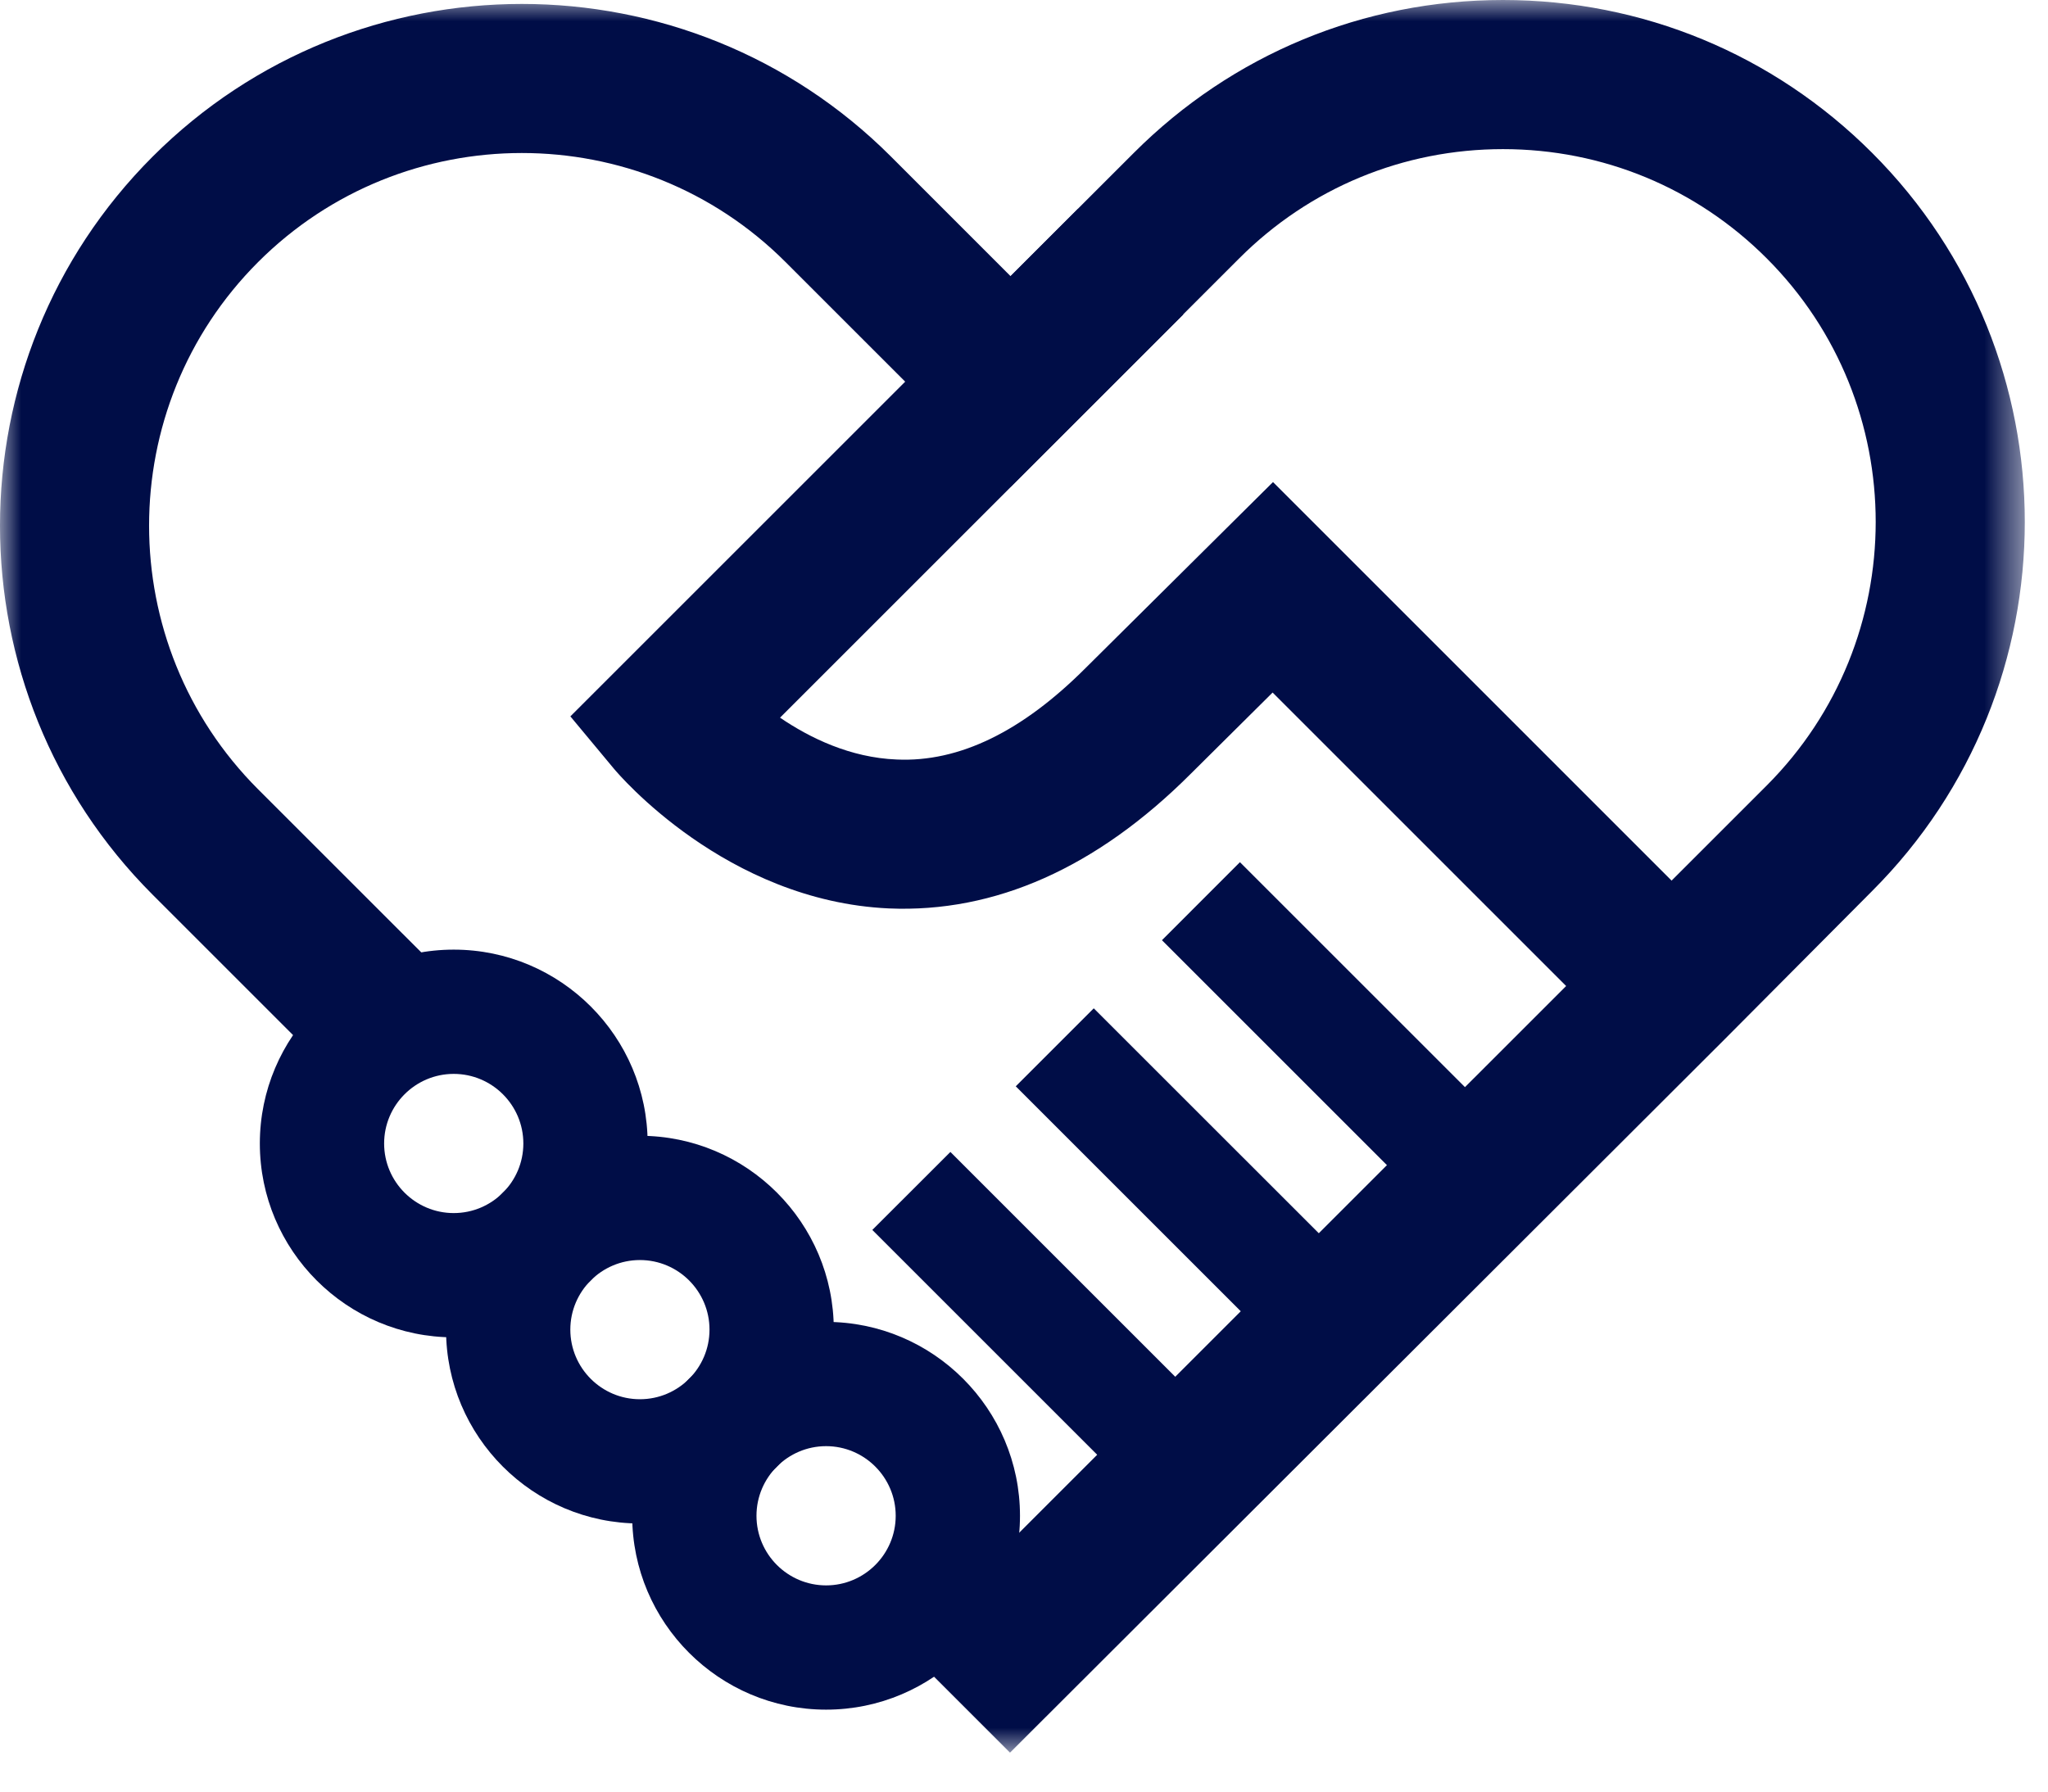 <svg xmlns="http://www.w3.org/2000/svg" xmlns:xlink="http://www.w3.org/1999/xlink" width="48px" height="42px" viewBox="0 0 48 42"><title>Group 18</title><defs><polygon id="path-1" points="1.03489925e-15 0 47.456 0 47.456 41.087 1.03489925e-15 41.087"></polygon></defs><g id="Page-1" stroke="none" stroke-width="1" fill="none" fill-rule="evenodd"><g id="Home-Copy-5" transform="translate(-1181, -3188)"><g id="Group-18" transform="translate(1181, 3188)"><g id="Group-3"><mask id="mask-2" fill="white"><use xlink:href="#path-1"></use></mask><g id="Clip-2"></g><path d="M23.672,41.087 L21.056,38.471 L23.527,36 L23.674,36.145 L41.403,18.419 C44.814,15.008 44.814,9.463 41.407,6.056 C39.756,4.404 37.56,3.496 35.226,3.496 C32.891,3.496 30.696,4.404 29.045,6.056 L23.684,11.416 L18.411,6.143 C15.003,2.735 9.458,2.735 6.05,6.143 C2.642,9.551 2.642,15.096 6.05,18.504 L10.088,22.541 L7.616,25.013 L3.578,20.975 C-1.193,16.205 -1.193,8.442 3.578,3.671 C8.349,-1.1 16.112,-1.101 20.883,3.671 L23.684,6.473 L26.574,3.584 C28.884,1.273 31.957,0 35.226,0 C38.494,0 41.567,1.273 43.878,3.584 C48.649,8.354 48.649,16.118 43.878,20.888 L40.421,24.364 L23.672,41.087 Z" id="Fill-1" fill="#000D47" mask="url(#mask-2)"></path></g><path d="M37.957,24.366 L29.827,16.235 L27.905,18.143 C25.7,20.347 23.316,21.403 20.831,21.296 C17.012,21.122 14.494,18.147 14.388,18.02 L13.368,16.794 L25.263,4.9 L27.734,7.372 L18.282,16.824 C18.977,17.297 19.926,17.762 21.016,17.805 C22.485,17.873 23.961,17.143 25.438,15.666 L29.836,11.301 L40.429,21.895 L37.957,24.366 Z" id="Fill-4" fill="#000D47"></path><polygon id="Fill-6" fill="#000D47" points="33.618 28.426 27.233 22.041 29.061 20.212 35.447 26.597"></polygon><polygon id="Fill-8" fill="#000D47" points="30.548 32.207 23.807 25.466 25.635 23.638 32.377 30.378"></polygon><polygon id="Fill-10" fill="#000D47" points="27.18 35.568 20.445 28.833 22.275 27.005 29.009 33.74"></polygon><path d="M10.634,25.175 C9.735,25.175 9.003,25.907 9.003,26.807 C9.003,27.706 9.735,28.438 10.634,28.438 C11.534,28.438 12.266,27.706 12.266,26.807 C12.266,25.907 11.534,25.175 10.634,25.175 M10.634,31.351 C8.129,31.351 6.09,29.312 6.09,26.807 C6.09,24.301 8.129,22.262 10.634,22.262 C13.14,22.262 15.179,24.301 15.179,26.807 C15.179,29.312 13.14,31.351 10.634,31.351" id="Fill-12" fill="#000D47"></path><path d="M14.998,29.539 C14.099,29.539 13.367,30.271 13.367,31.17 C13.367,32.07 14.099,32.802 14.998,32.802 C15.898,32.802 16.629,32.07 16.629,31.17 C16.629,30.271 15.898,29.539 14.998,29.539 M14.998,35.715 C12.492,35.715 10.454,33.676 10.454,31.17 C10.454,28.665 12.492,26.626 14.998,26.626 C17.504,26.626 19.542,28.665 19.542,31.17 C19.542,33.676 17.504,35.715 14.998,35.715" id="Fill-14" fill="#000D47"></path><path d="M19.362,33.902 C18.462,33.902 17.73,34.635 17.73,35.534 C17.73,36.434 18.462,37.166 19.362,37.166 C20.261,37.166 20.993,36.434 20.993,35.534 C20.993,34.635 20.261,33.902 19.362,33.902 M19.362,40.079 C16.856,40.079 14.817,38.04 14.817,35.534 C14.817,33.028 16.856,30.989 19.362,30.989 C21.867,30.989 23.906,33.028 23.906,35.534 C23.906,38.04 21.867,40.079 19.362,40.079" id="Fill-16" fill="#000D47"></path></g></g></g></svg>